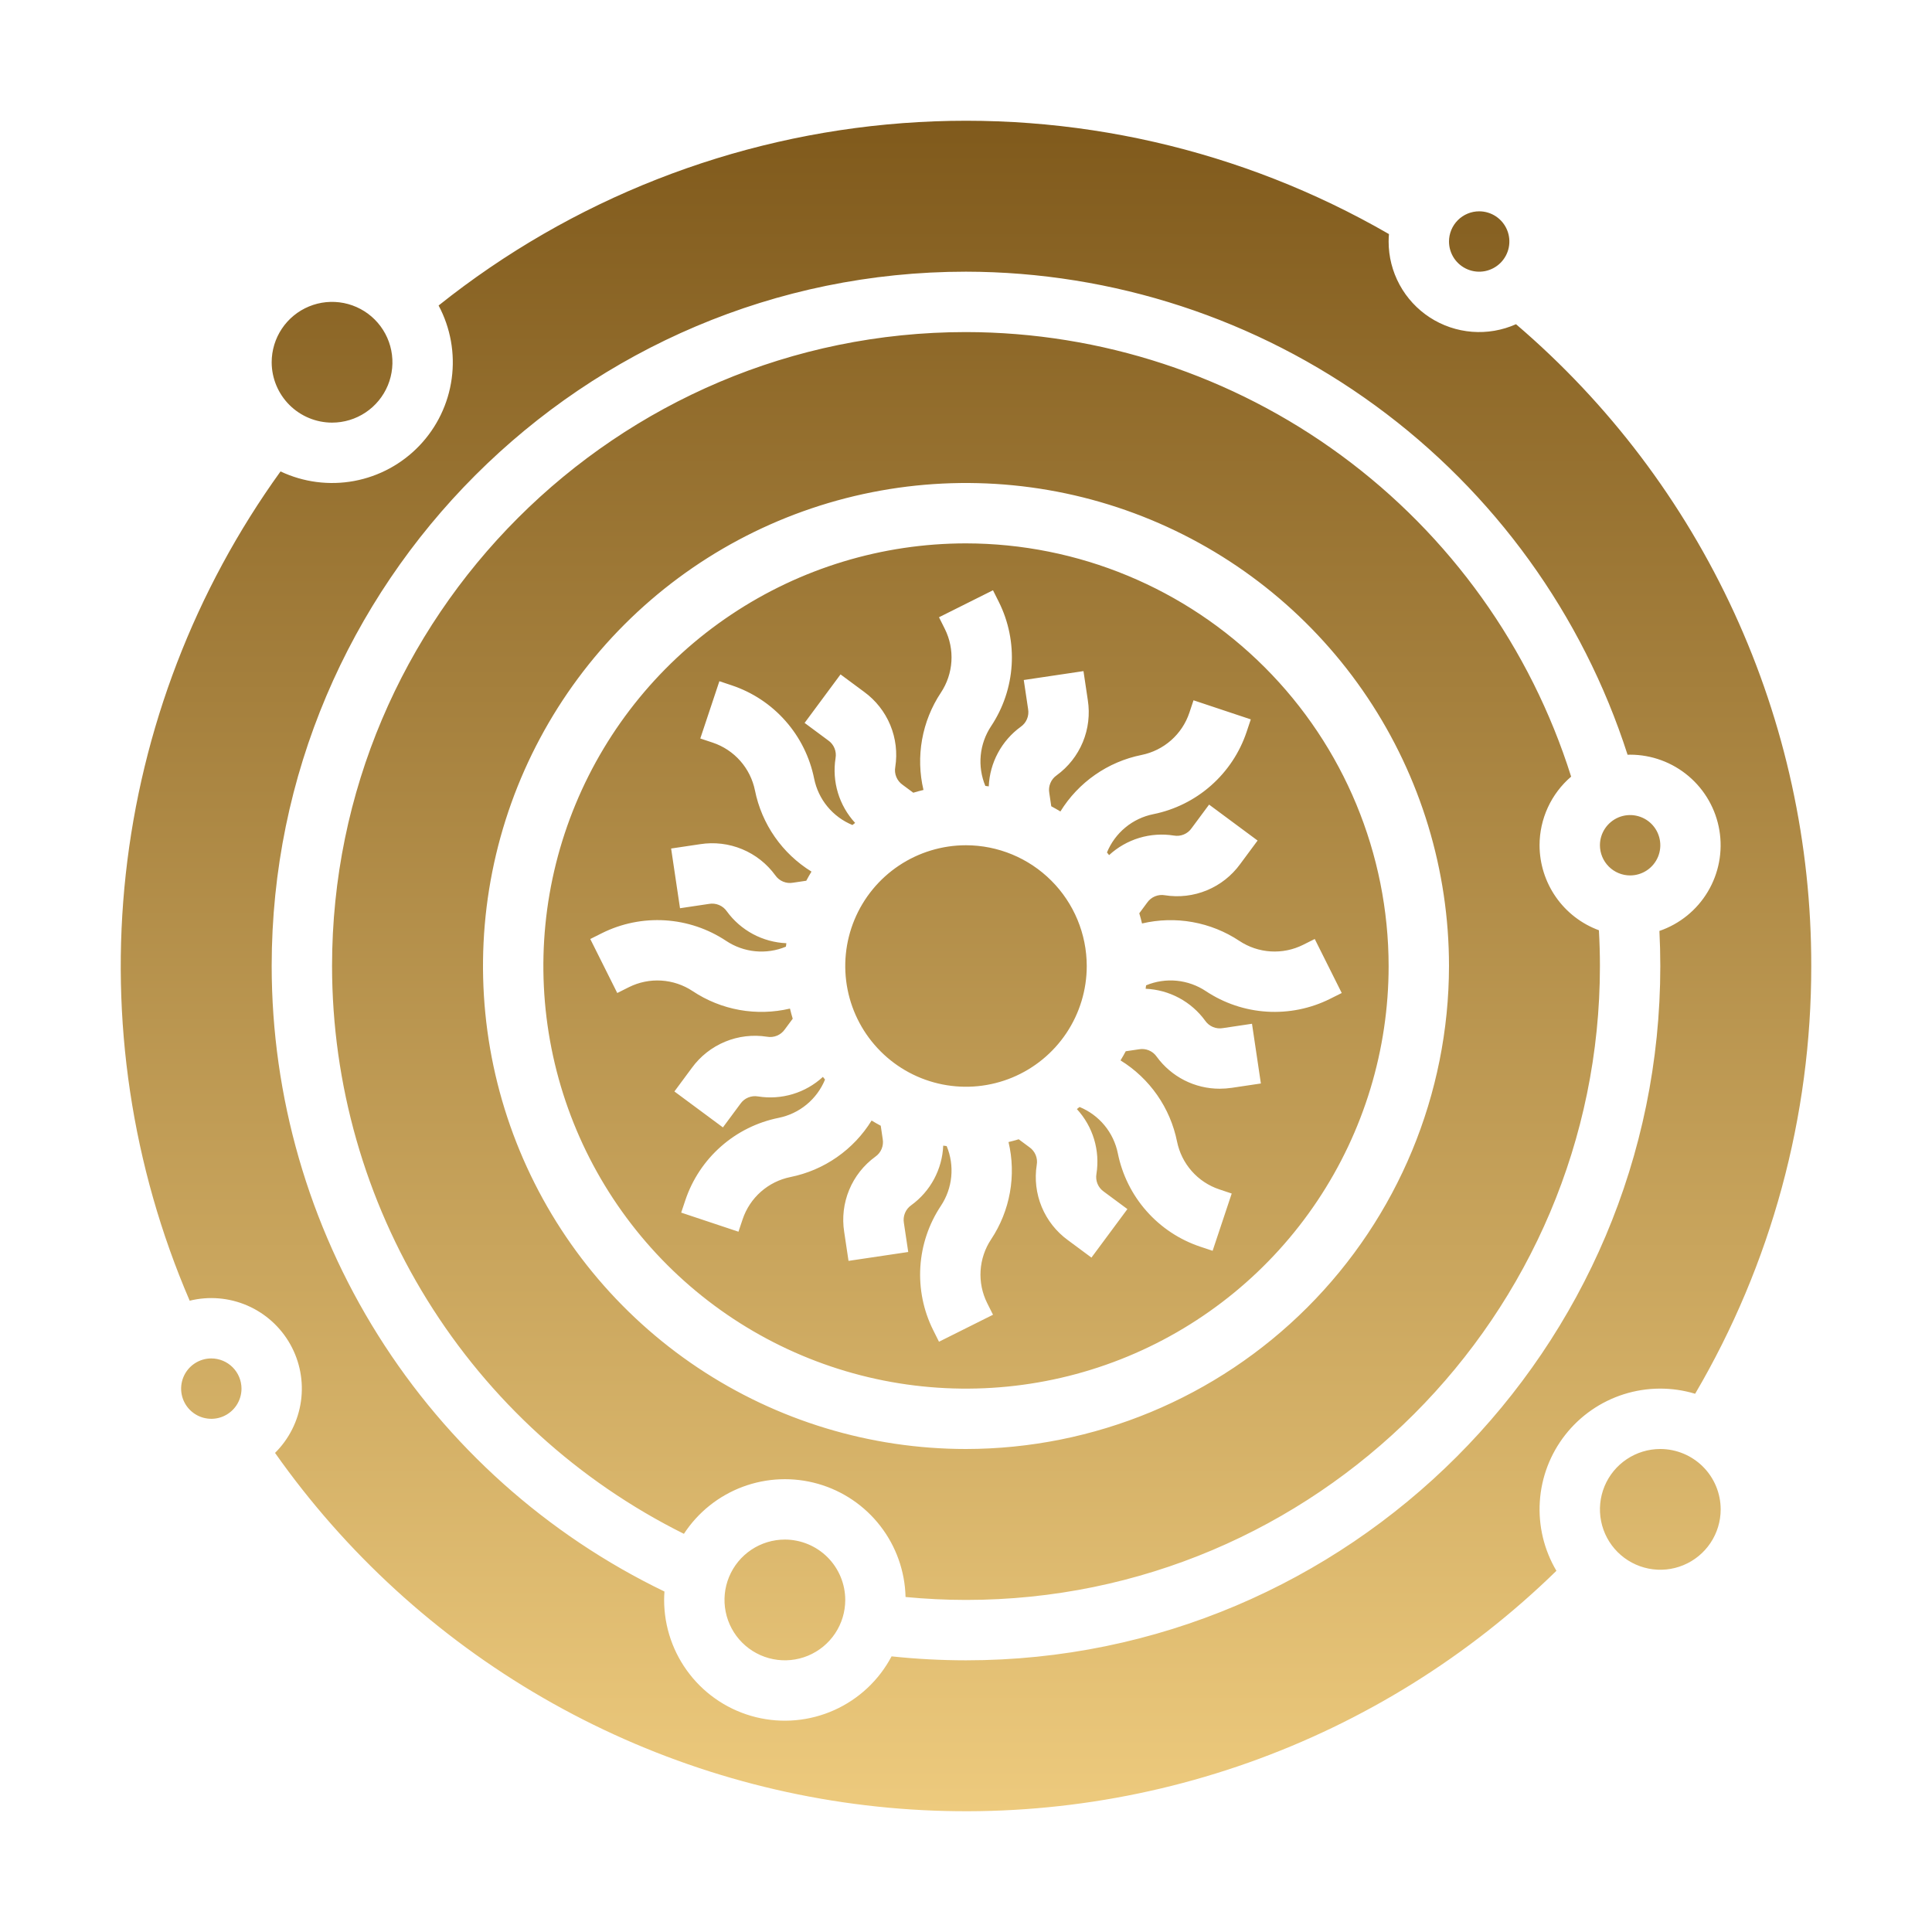 <?xml version="1.0" encoding="UTF-8"?> <svg xmlns="http://www.w3.org/2000/svg" width="100" height="100" viewBox="0 0 100 100" fill="none"> <path d="M12.5 71.875C12.5 72.184 12.408 72.486 12.237 72.743C12.065 73 11.821 73.2 11.535 73.319C11.25 73.437 10.936 73.468 10.633 73.407C10.329 73.347 10.051 73.198 9.833 72.98C9.614 72.761 9.465 72.483 9.405 72.18C9.345 71.877 9.376 71.563 9.494 71.277C9.612 70.992 9.812 70.748 10.069 70.576C10.326 70.404 10.628 70.312 10.937 70.312C11.352 70.313 11.749 70.478 12.042 70.771C12.335 71.064 12.499 71.461 12.5 71.875ZM40.625 79.688C40.007 79.688 39.403 79.871 38.889 80.214C38.375 80.558 37.974 81.046 37.738 81.617C37.501 82.188 37.439 82.816 37.56 83.422C37.681 84.028 37.978 84.585 38.415 85.022C38.852 85.459 39.409 85.757 40.015 85.877C40.621 85.998 41.25 85.936 41.821 85.7C42.392 85.463 42.88 85.063 43.223 84.549C43.567 84.035 43.75 83.431 43.75 82.812C43.749 81.984 43.419 81.19 42.834 80.604C42.248 80.018 41.453 79.689 40.625 79.688ZM75 12.5C75 12.809 75.092 13.111 75.263 13.368C75.435 13.625 75.679 13.825 75.965 13.944C76.25 14.062 76.564 14.093 76.867 14.033C77.17 13.972 77.449 13.823 77.667 13.605C77.886 13.386 78.035 13.108 78.095 12.805C78.155 12.502 78.124 12.188 78.006 11.902C77.888 11.617 77.688 11.373 77.43 11.201C77.174 11.029 76.871 10.938 76.562 10.938C76.148 10.938 75.751 11.103 75.458 11.396C75.165 11.689 75 12.086 75 12.5ZM71.875 50C71.875 54.327 70.592 58.556 68.188 62.153C65.785 65.751 62.368 68.554 58.371 70.21C54.374 71.866 49.976 72.299 45.732 71.455C41.489 70.611 37.591 68.527 34.532 65.468C31.473 62.409 29.389 58.511 28.545 54.268C27.701 50.024 28.134 45.626 29.79 41.629C31.446 37.632 34.249 34.215 37.847 31.812C41.444 29.408 45.673 28.125 50 28.125C55.8 28.132 61.36 30.438 65.461 34.539C69.562 38.64 71.868 44.2 71.875 50ZM64.148 48.7C63.415 48.213 62.59 47.882 61.723 47.727C60.857 47.572 59.968 47.597 59.111 47.799C59.069 47.621 59.022 47.445 58.969 47.272L59.377 46.72C59.478 46.575 59.618 46.462 59.782 46.394C59.945 46.327 60.124 46.307 60.298 46.339C61.032 46.455 61.784 46.366 62.471 46.081C63.157 45.797 63.752 45.328 64.189 44.727L65.093 43.507L62.582 41.646L61.678 42.866C61.578 43.012 61.437 43.125 61.274 43.192C61.111 43.26 60.932 43.279 60.758 43.248C60.159 43.153 59.546 43.195 58.966 43.37C58.385 43.546 57.852 43.85 57.406 44.261C57.37 44.215 57.334 44.168 57.297 44.122C57.503 43.62 57.83 43.176 58.249 42.83C58.667 42.484 59.165 42.248 59.698 42.141C60.806 41.917 61.837 41.406 62.684 40.657C63.532 39.909 64.168 38.95 64.526 37.878L64.741 37.235L61.776 36.247L61.562 36.889C61.378 37.44 61.052 37.932 60.617 38.316C60.182 38.7 59.654 38.962 59.085 39.077C58.222 39.251 57.404 39.6 56.681 40.104C55.959 40.607 55.348 41.253 54.886 42.002C54.731 41.908 54.573 41.818 54.413 41.732L54.312 41.05C54.28 40.877 54.299 40.697 54.367 40.534C54.434 40.371 54.547 40.231 54.693 40.13C55.294 39.693 55.762 39.098 56.047 38.411C56.331 37.725 56.42 36.973 56.305 36.239L56.081 34.737L52.99 35.197L53.214 36.699C53.245 36.872 53.226 37.052 53.158 37.215C53.091 37.378 52.978 37.518 52.832 37.619C52.342 37.975 51.939 38.438 51.653 38.971C51.366 39.505 51.204 40.097 51.178 40.702C51.12 40.695 51.061 40.686 51.001 40.679C50.793 40.179 50.711 39.635 50.763 39.095C50.816 38.556 51 38.037 51.3 37.586C51.926 36.644 52.293 35.554 52.363 34.425C52.433 33.297 52.205 32.169 51.7 31.157L51.397 30.552L48.602 31.949L48.905 32.554C49.164 33.074 49.281 33.652 49.245 34.231C49.209 34.809 49.021 35.369 48.7 35.852C48.213 36.585 47.882 37.41 47.727 38.277C47.572 39.143 47.596 40.032 47.799 40.888C47.621 40.931 47.445 40.978 47.271 41.031L46.72 40.622C46.575 40.522 46.462 40.381 46.394 40.218C46.326 40.055 46.307 39.876 46.339 39.702C46.455 38.968 46.365 38.216 46.081 37.529C45.796 36.843 45.328 36.248 44.727 35.811L43.506 34.907L41.646 37.418L42.866 38.322C43.012 38.422 43.125 38.563 43.192 38.726C43.26 38.889 43.279 39.068 43.248 39.242C43.153 39.841 43.195 40.454 43.37 41.034C43.546 41.615 43.85 42.148 44.261 42.594C44.214 42.63 44.168 42.666 44.122 42.703C43.62 42.497 43.176 42.17 42.83 41.751C42.484 41.333 42.248 40.835 42.14 40.302C41.917 39.194 41.406 38.163 40.657 37.316C39.909 36.468 38.95 35.832 37.877 35.474L37.235 35.259L36.247 38.224L36.889 38.438C37.44 38.622 37.932 38.948 38.316 39.383C38.7 39.818 38.962 40.346 39.077 40.915C39.251 41.778 39.6 42.596 40.104 43.319C40.607 44.041 41.253 44.652 42.002 45.114C41.908 45.269 41.818 45.426 41.732 45.587L41.05 45.688C40.877 45.72 40.697 45.701 40.534 45.633C40.371 45.566 40.231 45.453 40.13 45.307C39.693 44.706 39.098 44.237 38.411 43.953C37.725 43.669 36.973 43.579 36.238 43.695L34.737 43.919L35.197 47.01L36.698 46.786C36.872 46.755 37.051 46.774 37.215 46.842C37.378 46.909 37.518 47.022 37.619 47.168C37.975 47.658 38.437 48.061 38.971 48.347C39.505 48.633 40.097 48.795 40.702 48.821C40.694 48.88 40.686 48.938 40.679 48.999C40.179 49.207 39.635 49.289 39.095 49.237C38.556 49.185 38.037 49 37.586 48.7C36.644 48.074 35.554 47.707 34.425 47.637C33.296 47.567 32.169 47.795 31.157 48.3L30.552 48.603L31.949 51.398L32.554 51.095C33.073 50.836 33.652 50.719 34.23 50.755C34.809 50.791 35.369 50.979 35.852 51.3C36.585 51.788 37.41 52.119 38.276 52.275C39.143 52.43 40.032 52.406 40.889 52.204C40.932 52.381 40.978 52.556 41.031 52.728L40.622 53.28C40.522 53.425 40.381 53.538 40.218 53.606C40.055 53.673 39.876 53.693 39.702 53.661C38.968 53.545 38.216 53.635 37.529 53.919C36.843 54.204 36.248 54.672 35.811 55.273L34.907 56.494L37.418 58.354L38.322 57.134C38.422 56.988 38.562 56.875 38.726 56.807C38.889 56.74 39.068 56.721 39.242 56.752C39.841 56.847 40.454 56.805 41.034 56.63C41.615 56.455 42.148 56.15 42.594 55.739C42.63 55.786 42.666 55.832 42.703 55.878C42.497 56.38 42.17 56.824 41.751 57.17C41.333 57.516 40.835 57.752 40.302 57.86C39.194 58.083 38.163 58.594 37.316 59.343C36.468 60.091 35.832 61.05 35.473 62.123L35.258 62.765L38.223 63.753L38.438 63.111C38.622 62.56 38.948 62.068 39.383 61.684C39.818 61.3 40.346 61.038 40.915 60.923C41.778 60.749 42.596 60.4 43.318 59.896C44.041 59.393 44.652 58.747 45.114 57.998C45.269 58.093 45.426 58.183 45.587 58.268L45.688 58.95C45.72 59.123 45.701 59.303 45.633 59.466C45.566 59.629 45.453 59.769 45.307 59.87C44.706 60.307 44.237 60.902 43.953 61.589C43.669 62.275 43.579 63.027 43.695 63.762L43.919 65.263L47.01 64.803L46.786 63.302C46.755 63.128 46.774 62.949 46.842 62.785C46.909 62.622 47.022 62.482 47.167 62.381C47.657 62.025 48.061 61.563 48.347 61.029C48.633 60.495 48.796 59.903 48.821 59.298C48.88 59.306 48.939 59.314 48.999 59.321C49.207 59.821 49.288 60.365 49.236 60.905C49.184 61.444 49 61.963 48.7 62.414C48.074 63.356 47.707 64.446 47.637 65.575C47.567 66.704 47.795 67.831 48.3 68.843L48.602 69.448L51.398 68.051L51.095 67.446C50.836 66.927 50.719 66.348 50.755 65.769C50.791 65.191 50.979 64.631 51.3 64.148C51.787 63.415 52.118 62.59 52.273 61.724C52.428 60.857 52.404 59.968 52.201 59.112C52.379 59.069 52.555 59.022 52.728 58.969L53.28 59.378C53.425 59.478 53.538 59.619 53.606 59.782C53.673 59.945 53.693 60.124 53.661 60.298C53.545 61.032 53.635 61.784 53.919 62.471C54.204 63.157 54.672 63.752 55.273 64.189L56.493 65.093L58.354 62.582L57.133 61.678C56.988 61.578 56.875 61.437 56.807 61.274C56.74 61.111 56.721 60.932 56.752 60.758C56.847 60.159 56.805 59.546 56.63 58.966C56.454 58.385 56.15 57.852 55.739 57.406C55.785 57.37 55.832 57.334 55.878 57.297C56.38 57.503 56.824 57.83 57.17 58.249C57.515 58.667 57.752 59.165 57.859 59.698C58.083 60.806 58.594 61.837 59.343 62.684C60.091 63.532 61.05 64.168 62.122 64.527L62.765 64.741L63.753 61.777L63.111 61.562C62.56 61.378 62.068 61.052 61.684 60.617C61.3 60.182 61.038 59.654 60.923 59.085C60.749 58.222 60.4 57.404 59.896 56.681C59.393 55.959 58.747 55.348 57.998 54.886C58.092 54.731 58.183 54.574 58.268 54.413L58.95 54.312C59.123 54.28 59.303 54.299 59.466 54.367C59.629 54.434 59.769 54.547 59.87 54.693C60.244 55.208 60.735 55.626 61.302 55.915C61.869 56.203 62.497 56.353 63.133 56.352C63.344 56.351 63.553 56.336 63.761 56.305L65.263 56.081L64.803 52.99L63.301 53.214C63.128 53.245 62.948 53.227 62.785 53.159C62.622 53.091 62.481 52.978 62.381 52.833C62.025 52.343 61.562 51.939 61.029 51.653C60.495 51.367 59.903 51.204 59.298 51.178C59.305 51.12 59.314 51.061 59.321 51.001C59.821 50.793 60.365 50.711 60.905 50.763C61.444 50.816 61.963 51 62.414 51.3C63.356 51.926 64.446 52.293 65.575 52.363C66.704 52.433 67.831 52.205 68.843 51.7L69.448 51.398L68.051 48.602L67.446 48.905C66.927 49.164 66.348 49.281 65.769 49.245C65.19 49.209 64.631 49.021 64.148 48.7ZM17.187 21.875C17.805 21.875 18.41 21.692 18.924 21.348C19.438 21.005 19.838 20.517 20.075 19.946C20.311 19.375 20.373 18.747 20.252 18.14C20.132 17.534 19.834 16.977 19.397 16.54C18.96 16.103 18.403 15.806 17.797 15.685C17.191 15.565 16.563 15.626 15.992 15.863C15.421 16.099 14.932 16.5 14.589 17.014C14.246 17.528 14.062 18.132 14.062 18.75C14.063 19.578 14.393 20.373 14.979 20.959C15.565 21.544 16.359 21.874 17.187 21.875ZM50 43.75C48.764 43.75 47.555 44.117 46.528 44.803C45.5 45.49 44.699 46.466 44.226 47.608C43.753 48.75 43.629 50.007 43.87 51.219C44.111 52.432 44.706 53.545 45.581 54.419C46.455 55.294 47.568 55.889 48.781 56.13C49.993 56.371 51.25 56.247 52.392 55.774C53.534 55.301 54.51 54.5 55.197 53.472C55.883 52.444 56.25 51.236 56.25 50C56.248 48.343 55.589 46.754 54.417 45.583C53.246 44.411 51.657 43.752 50 43.75ZM93.75 50C93.758 57.784 91.683 65.429 87.74 72.141C86.535 71.777 85.249 71.786 84.05 72.165C82.85 72.545 81.793 73.278 81.017 74.268C80.241 75.258 79.782 76.46 79.701 77.716C79.619 78.971 79.918 80.222 80.56 81.305C76.028 85.729 70.59 89.117 64.621 91.234C58.653 93.35 52.295 94.146 45.989 93.566C39.682 92.986 33.577 91.043 28.095 87.872C22.613 84.702 17.884 80.379 14.236 75.202C14.964 74.48 15.435 73.54 15.578 72.525C15.72 71.509 15.526 70.476 15.024 69.582C14.523 68.688 13.742 67.983 12.802 67.575C11.861 67.167 10.813 67.079 9.818 67.324C6.826 60.373 5.686 52.765 6.51 45.243C7.335 37.72 10.094 30.539 14.52 24.401C15.708 24.962 17.042 25.135 18.333 24.895C19.625 24.654 20.807 24.013 21.713 23.062C22.619 22.111 23.203 20.899 23.38 19.597C23.558 18.296 23.32 16.972 22.702 15.813C29.579 10.322 37.951 7.033 46.727 6.373C55.502 5.714 64.272 7.715 71.892 12.116C71.882 12.243 71.875 12.37 71.875 12.5C71.874 13.281 72.069 14.05 72.442 14.737C72.814 15.424 73.353 16.006 74.008 16.432C74.663 16.857 75.415 17.112 76.194 17.173C76.972 17.234 77.754 17.099 78.468 16.781C83.269 20.881 87.122 25.975 89.76 31.711C92.399 37.446 93.76 43.687 93.75 50ZM84.243 39.066C81.912 31.813 77.341 25.486 71.189 20.994C65.036 16.501 57.618 14.075 50 14.062C30.184 14.062 14.062 30.184 14.062 50C14.065 56.762 15.973 63.387 19.569 69.113C23.165 74.84 28.302 79.437 34.392 82.377C34.382 82.521 34.375 82.666 34.375 82.812C34.375 84.208 34.842 85.564 35.702 86.663C36.561 87.763 37.764 88.543 39.119 88.879C40.474 89.215 41.902 89.088 43.176 88.517C44.45 87.947 45.496 86.967 46.148 85.733C47.428 85.869 48.713 85.937 50 85.938C69.816 85.938 85.937 69.816 85.937 50C85.937 49.395 85.921 48.787 85.891 48.185C86.941 47.825 87.829 47.105 88.397 46.152C88.966 45.2 89.178 44.076 88.996 42.981C88.814 41.887 88.25 40.893 87.404 40.175C86.558 39.457 85.484 39.063 84.375 39.062C84.331 39.062 84.287 39.065 84.243 39.066ZM84.375 45.312C84.684 45.312 84.986 45.221 85.243 45.049C85.5 44.877 85.7 44.633 85.819 44.348C85.937 44.062 85.968 43.748 85.907 43.445C85.847 43.142 85.698 42.864 85.48 42.645C85.261 42.427 84.983 42.278 84.68 42.218C84.377 42.157 84.062 42.188 83.777 42.306C83.492 42.425 83.248 42.625 83.076 42.882C82.904 43.139 82.812 43.441 82.812 43.75C82.813 44.164 82.978 44.561 83.271 44.854C83.564 45.147 83.961 45.312 84.375 45.312ZM85.937 75C85.319 75 84.715 75.183 84.201 75.527C83.687 75.87 83.287 76.358 83.05 76.929C82.814 77.5 82.752 78.129 82.873 78.735C82.993 79.341 83.291 79.898 83.728 80.335C84.165 80.772 84.722 81.069 85.328 81.19C85.934 81.311 86.562 81.249 87.133 81.012C87.704 80.776 88.192 80.375 88.536 79.861C88.879 79.347 89.062 78.743 89.062 78.125C89.061 77.296 88.732 76.502 88.146 75.916C87.56 75.331 86.766 75.001 85.937 75ZM79.687 43.75C79.689 44.709 79.984 45.646 80.533 46.432C81.082 47.219 81.859 47.819 82.759 48.15C82.793 48.763 82.812 49.381 82.812 50C82.812 68.093 68.093 82.812 50 82.812C48.954 82.812 47.907 82.759 46.871 82.661C46.84 81.329 46.383 80.041 45.567 78.987C44.752 77.933 43.621 77.167 42.339 76.802C41.057 76.437 39.693 76.491 38.444 76.956C37.195 77.422 36.128 78.275 35.399 79.391C29.931 76.67 25.329 72.478 22.112 67.286C18.895 62.094 17.19 56.108 17.187 50C17.187 31.907 31.907 17.188 50 17.188C56.988 17.198 63.791 19.434 69.423 23.572C75.055 27.709 79.222 33.532 81.322 40.198C80.809 40.637 80.398 41.182 80.116 41.795C79.834 42.408 79.687 43.075 79.687 43.75ZM75 50C75 45.056 73.534 40.222 70.787 36.111C68.04 32 64.135 28.795 59.567 26.903C54.999 25.011 49.972 24.516 45.123 25.48C40.273 26.445 35.819 28.826 32.322 32.322C28.826 35.819 26.445 40.273 25.48 45.123C24.516 49.972 25.011 54.999 26.903 59.567C28.795 64.135 32 68.04 36.111 70.787C40.222 73.534 45.055 75 50 75C56.628 74.993 62.983 72.356 67.669 67.669C72.356 62.983 74.992 56.628 75 50Z" fill="url(#paint0_linear)"></path> <defs> <linearGradient id="paint0_linear" x1="50" y1="6.25" x2="50" y2="93.75" gradientUnits="userSpaceOnUse"> <stop stop-color="#805A1C"></stop> <stop offset="1" stop-color="#EDCA7D"></stop> </linearGradient> </defs> </svg> 